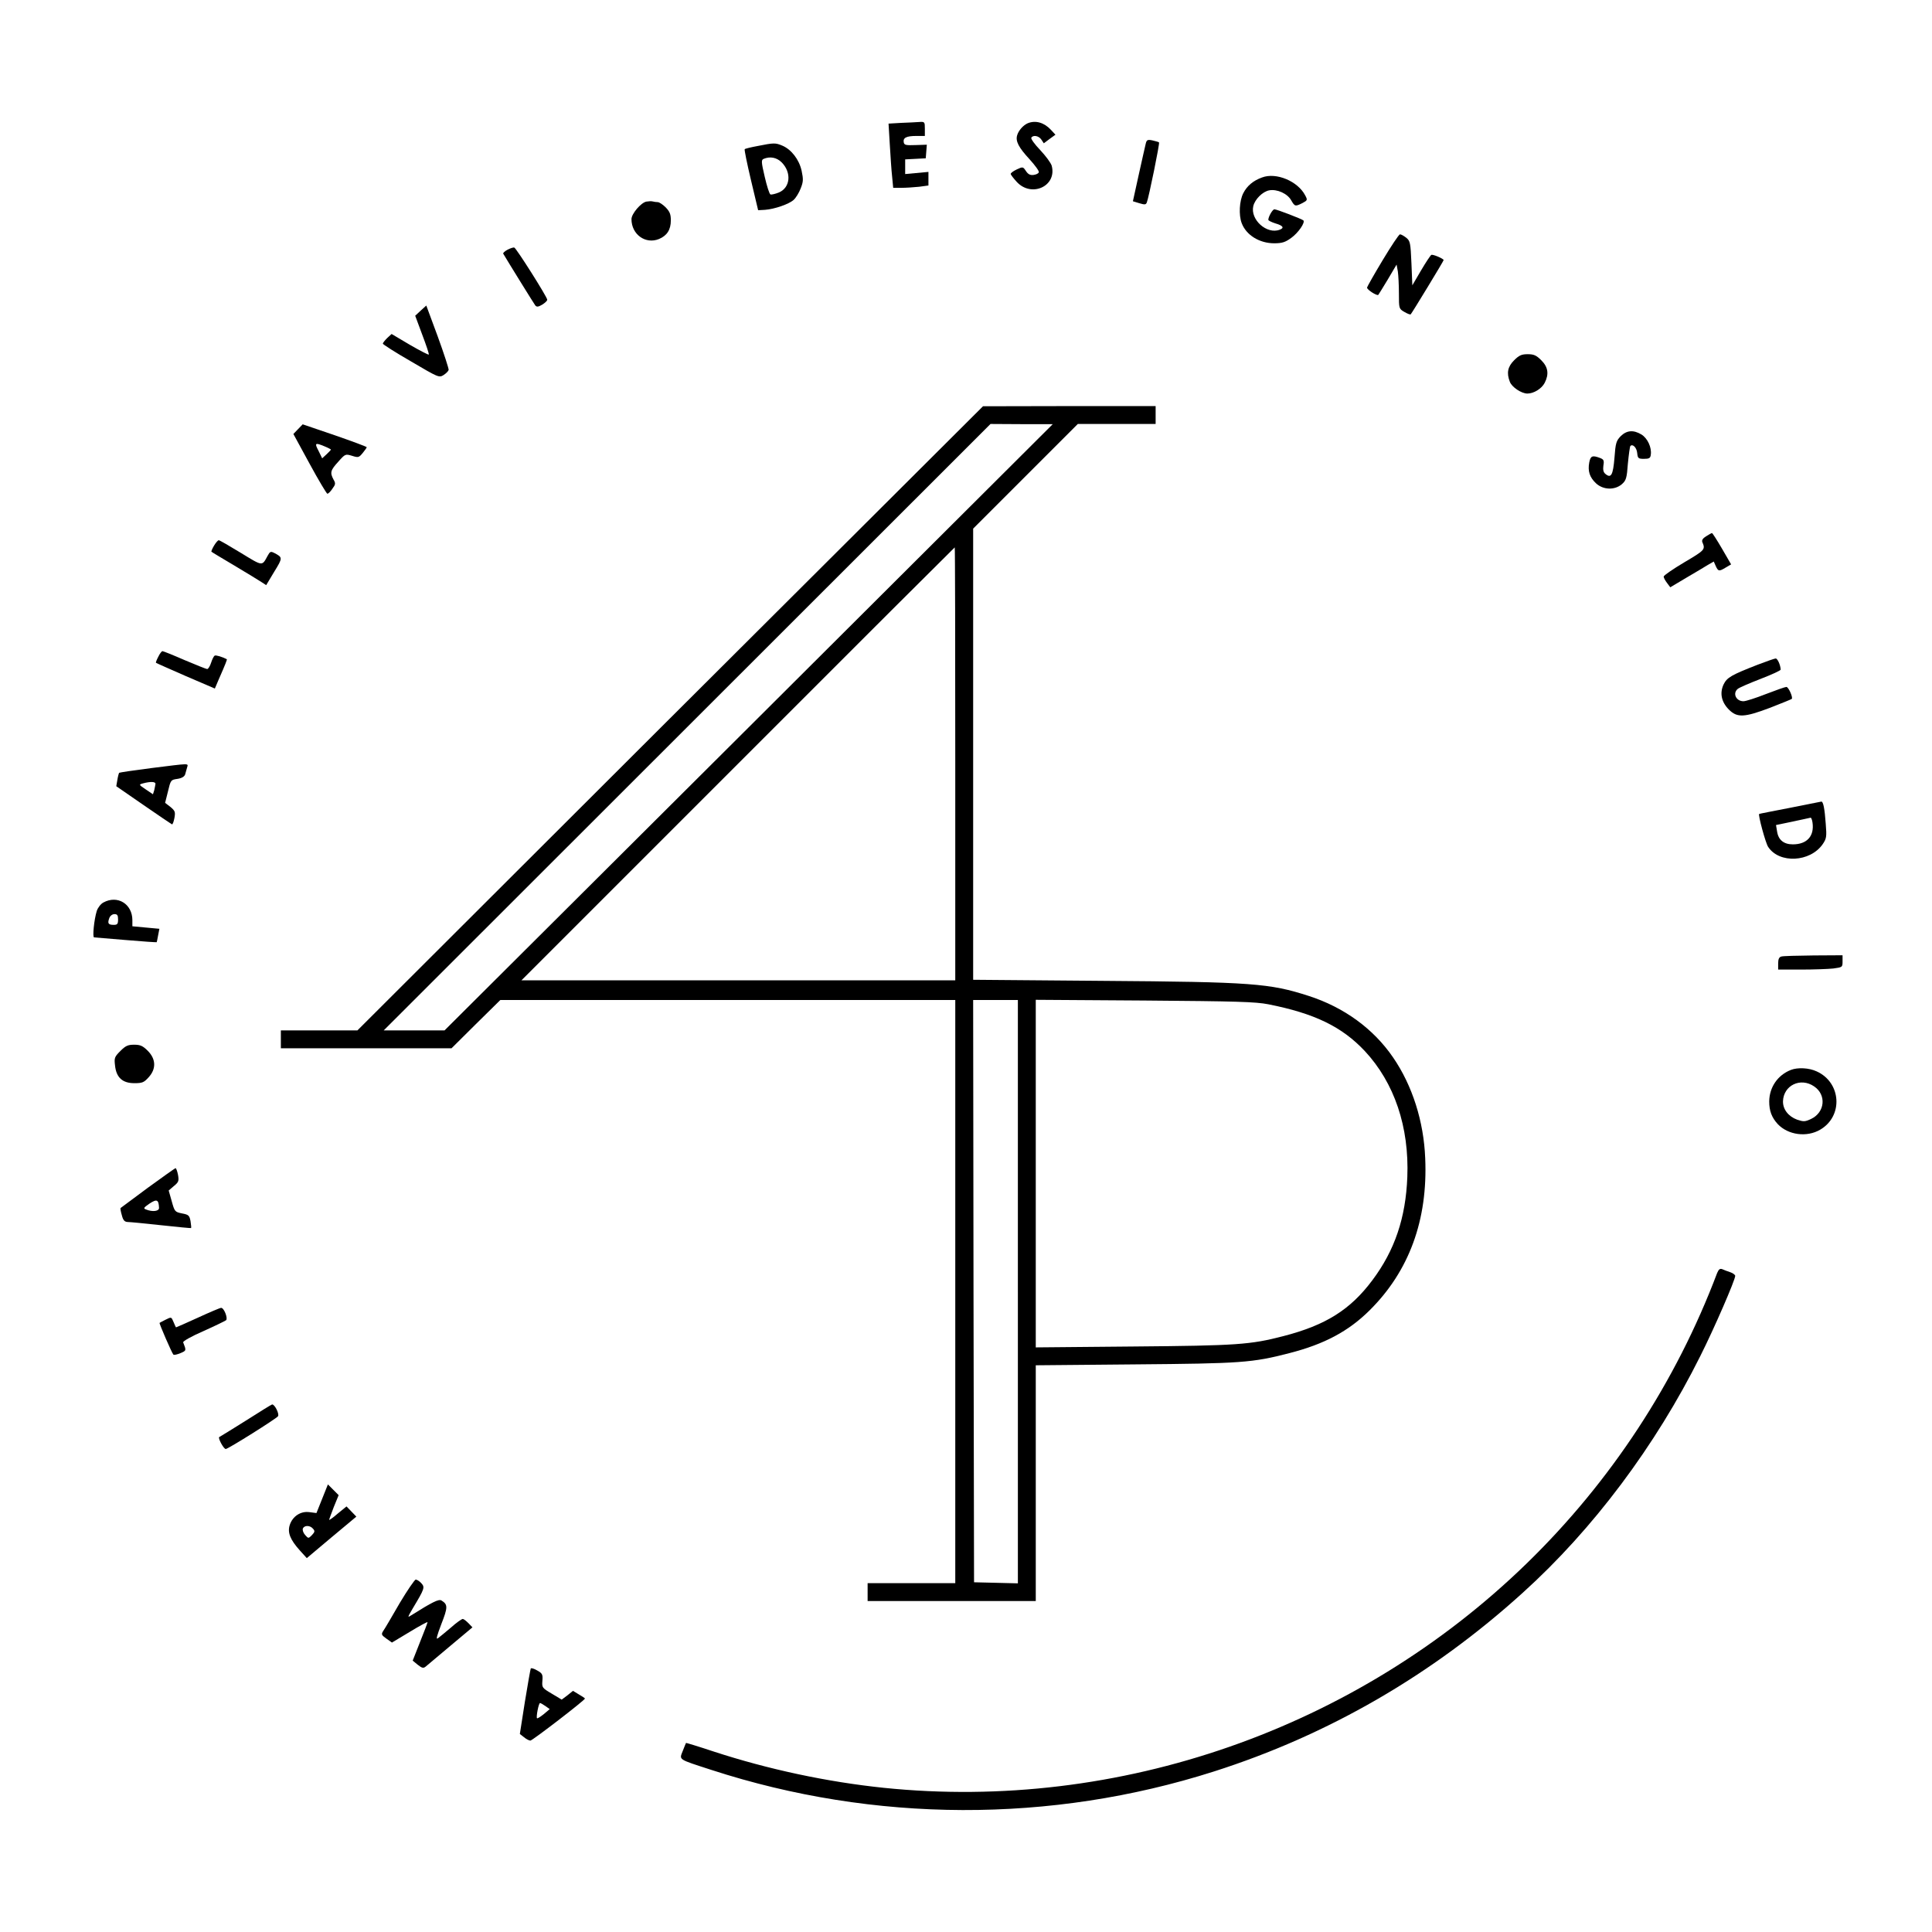 <?xml version="1.0" standalone="no"?>
<!DOCTYPE svg PUBLIC "-//W3C//DTD SVG 20010904//EN"
 "http://www.w3.org/TR/2001/REC-SVG-20010904/DTD/svg10.dtd">
<svg version="1.0" xmlns="http://www.w3.org/2000/svg"
 width="1080pt" height="1080pt" viewBox="0 0 1080 1080"
 preserveAspectRatio="xMidYMid meet">

<g transform="translate(0,1080) scale(0.1,-0.1)"
fill="#000000" stroke="none">
<path d="M5036 10113 l-69 -4 7 -117 c4 -64 9 -145 13 -179 l6 -63 46 0 c25 0
70 3 99 6 l52 7 0 38 0 38 -65 -6 -65 -6 0 41 0 41 58 3 57 3 3 38 3 38 -63
-2 c-54 -2 -63 0 -66 15 -5 26 15 36 71 36 l47 0 0 40 c0 39 -1 40 -32 38 -18
-1 -64 -4 -102 -5z"/>
<path d="M5745 10111 c-25 -11 -51 -40 -59 -67 -10 -33 8 -68 69 -134 31 -34
55 -67 52 -73 -2 -7 -15 -13 -30 -15 -19 -2 -30 4 -42 22 -16 24 -17 25 -51 9
-19 -9 -34 -20 -34 -25 0 -5 15 -24 33 -44 83 -91 227 -24 196 90 -5 16 -34
55 -64 87 -31 32 -53 63 -50 69 10 17 42 11 56 -10 l14 -21 32 24 33 24 -25
27 c-38 41 -86 55 -130 37z"/>
<path d="M6405 9998 c-3 -13 -21 -91 -39 -173 l-33 -150 36 -11 c30 -9 37 -9
42 5 11 28 73 331 68 335 -2 2 -18 7 -36 11 -28 6 -33 3 -38 -17z"/>
<path d="M4236 9984 c-38 -7 -71 -15 -73 -18 -3 -2 13 -80 35 -173 l40 -168
38 2 c54 4 135 32 161 56 12 11 30 40 39 64 15 38 15 51 5 99 -14 63 -58 119
-108 140 -38 16 -47 16 -137 -2z m134 -92 c56 -57 48 -141 -16 -168 -20 -8
-41 -13 -47 -11 -6 2 -20 46 -32 98 -20 85 -20 95 -6 101 36 15 73 8 101 -20z"/>
<path d="M7055 9808 c-50 -18 -84 -47 -105 -88 -22 -43 -26 -122 -9 -167 25
-67 99 -113 182 -113 44 0 62 6 95 30 40 29 79 86 68 98 -9 8 -149 62 -162 62
-10 0 -34 -41 -34 -59 0 -4 18 -13 40 -20 42 -12 51 -25 24 -35 -72 -28 -166
56 -148 132 9 38 52 81 89 88 44 8 102 -18 123 -56 20 -35 23 -35 63 -15 28
15 29 17 15 43 -41 79 -162 130 -241 100z"/>
<path d="M3613 9673 c-30 -6 -83 -68 -83 -98 0 -86 79 -142 154 -111 45 19 66
52 66 104 0 35 -6 49 -29 73 -16 16 -36 29 -44 29 -9 0 -21 2 -29 4 -7 2 -23
1 -35 -1z"/>
<path d="M7730 9347 c-47 -78 -86 -147 -88 -154 -3 -11 56 -49 63 -41 2 2 25
40 53 86 l49 83 7 -38 c3 -21 6 -76 6 -123 0 -85 0 -86 31 -104 17 -10 33 -16
35 -13 7 7 184 298 184 303 0 8 -61 34 -69 29 -5 -3 -31 -42 -58 -88 l-48 -82
-5 123 c-5 115 -7 125 -29 143 -13 10 -28 19 -35 19 -6 0 -49 -65 -96 -143z"/>
<path d="M2837 9404 c-15 -8 -26 -18 -24 -22 27 -46 172 -280 179 -289 8 -10
17 -9 39 4 16 10 29 22 28 28 -1 16 -173 288 -184 291 -5 2 -23 -4 -38 -12z"/>
<path d="M2352 9064 l-31 -29 39 -105 c22 -58 39 -108 37 -112 -1 -3 -48 21
-105 54 l-103 61 -25 -23 c-13 -13 -24 -27 -24 -31 0 -4 70 -49 157 -99 153
-90 157 -92 182 -77 14 9 27 22 29 29 1 7 -26 91 -61 187 l-64 173 -31 -28z"/>
<path d="M8464 8786 c-36 -36 -43 -71 -24 -120 11 -30 65 -66 98 -66 36 0 80
27 97 60 25 49 19 88 -19 126 -28 28 -42 34 -76 34 -34 0 -48 -6 -76 -34z"/>
<path d="M3746 6785 l-1748 -1745 -214 0 -214 0 0 -50 0 -50 477 0 477 0 136
135 137 135 1271 0 1272 0 0 -1630 0 -1630 -245 0 -245 0 0 -50 0 -50 470 0
470 0 0 659 0 659 553 5 c594 5 657 9 865 63 195 50 330 122 448 239 221 219
326 505 311 850 -8 206 -72 407 -179 563 -109 160 -274 281 -473 345 -217 70
-316 78 -1152 84 l-723 6 0 1261 0 1261 293 293 292 292 218 0 217 0 0 50 0
50 -482 0 -483 -1 -1749 -1744z m439 -51 l-1700 -1694 -170 0 -170 0 1696
1695 1696 1695 174 -1 174 0 -1700 -1695z m1155 -204 l0 -1210 -1212 0 -1213
0 1210 1210 c665 666 1211 1210 1212 1210 2 0 3 -544 3 -1210z m350 -2950 l0
-1631 -122 3 -123 3 -3 1628 -2 1627 125 0 125 0 0 -1630z m1400 1606 c258
-51 411 -125 539 -261 166 -178 249 -425 238 -705 -9 -228 -70 -409 -195 -576
-123 -165 -261 -252 -498 -313 -185 -48 -258 -53 -836 -58 l-548 -5 0 972 0
971 608 -4 c514 -4 620 -7 692 -21z"/>
<path d="M1666 8401 l-26 -27 91 -167 c50 -92 95 -167 99 -167 5 0 18 12 28
28 18 24 19 30 6 52 -20 38 -17 51 27 99 39 44 40 44 77 33 35 -11 38 -10 59
15 13 16 23 30 23 33 0 3 -81 33 -179 67 l-179 61 -26 -27z m148 -96 c20 -8
36 -17 36 -18 0 -2 -11 -14 -24 -26 l-25 -23 -20 41 c-24 45 -20 48 33 26z"/>
<path d="M9060 8362 c-25 -26 -29 -38 -35 -121 -8 -97 -19 -117 -51 -90 -11 9
-14 23 -11 46 5 29 2 35 -19 43 -42 16 -53 12 -60 -25 -9 -49 2 -83 38 -117
40 -37 104 -39 144 -5 24 21 28 33 34 116 5 51 11 95 14 98 13 13 35 -9 38
-39 3 -30 6 -33 38 -33 29 0 36 4 38 23 6 40 -18 92 -52 113 -45 27 -82 24
-116 -9z"/>
<path d="M9537 7802 c-18 -11 -25 -22 -21 -32 18 -42 15 -45 -100 -113 -64
-38 -116 -74 -116 -80 0 -7 9 -23 19 -36 l18 -24 89 53 c49 29 104 61 121 72
l33 19 11 -25 c14 -31 19 -31 57 -8 l29 17 -51 88 c-28 48 -53 87 -56 87 -3 0
-17 -8 -33 -18z"/>
<path d="M1196 7749 c-10 -17 -16 -32 -14 -33 1 -2 60 -37 129 -78 69 -41 137
-83 151 -92 l26 -17 45 75 c48 78 48 80 0 105 -20 10 -24 8 -37 -16 -32 -59
-26 -59 -149 16 -64 39 -119 71 -124 71 -5 0 -17 -14 -27 -31z"/>
<path d="M885 7129 c-9 -17 -15 -32 -13 -34 2 -2 77 -35 166 -74 l163 -70 20
47 c41 93 49 115 47 117 -25 13 -61 24 -68 20 -5 -3 -14 -21 -20 -40 -6 -19
-16 -35 -22 -35 -5 0 -62 23 -126 50 -64 28 -119 50 -124 50 -4 0 -15 -14 -23
-31z"/>
<path d="M9825 7084 c-146 -57 -171 -71 -190 -110 -23 -49 -12 -99 30 -141 46
-46 86 -44 231 11 64 25 118 47 120 49 8 8 -18 67 -30 67 -7 0 -58 -18 -115
-40 -56 -22 -112 -40 -125 -40 -41 0 -62 44 -32 69 8 7 66 32 128 56 62 24
113 47 112 52 -1 26 -18 63 -28 62 -6 0 -51 -16 -101 -35z"/>
<path d="M843 6506 c-94 -12 -174 -24 -177 -26 -2 -3 -7 -21 -10 -40 l-6 -35
152 -105 c84 -58 155 -106 159 -108 4 -2 10 14 14 35 6 34 4 40 -22 62 l-30
23 16 64 c15 63 16 65 53 70 25 4 39 13 43 25 3 11 8 28 11 39 6 24 22 24
-203 -4z m26 -88 c-1 -7 -4 -23 -7 -36 l-7 -22 -40 27 c-40 27 -40 27 -15 34
41 11 70 10 69 -3z"/>
<path d="M10005 6284 c-93 -18 -171 -33 -171 -34 -8 -2 36 -164 50 -184 62
-95 235 -86 305 15 21 31 23 41 17 114 -6 85 -14 126 -25 124 -3 -1 -82 -16
-176 -35z m127 -82 c11 -76 -31 -122 -110 -122 -51 0 -81 25 -88 72 l-6 36 58
12 c33 7 75 16 94 20 19 4 38 8 41 9 4 1 9 -12 11 -27z"/>
<path d="M578 5755 c-15 -8 -31 -29 -37 -47 -15 -48 -25 -148 -15 -148 5 0 85
-7 179 -15 93 -8 170 -13 171 -12 1 1 4 18 8 39 l7 36 -76 7 -75 7 0 34 c0 91
-83 142 -162 99z m82 -95 c0 -25 -4 -30 -24 -30 -31 0 -36 8 -25 38 5 13 17
22 29 22 16 0 20 -7 20 -30z"/>
<path d="M9958 5453 c-13 -3 -18 -15 -18 -39 l0 -34 128 0 c70 0 151 3 180 6
51 7 52 7 52 40 l0 34 -162 -1 c-90 -1 -171 -3 -180 -6z"/>
<path d="M673 4925 c-33 -33 -35 -39 -30 -81 7 -68 42 -99 108 -99 45 0 54 4
80 33 43 47 41 102 -5 148 -28 28 -42 34 -76 34 -35 0 -48 -6 -77 -35z"/>
<path d="M10011 4819 c-74 -29 -120 -97 -121 -176 0 -53 14 -90 48 -127 58
-61 162 -75 237 -31 130 76 118 264 -20 326 -43 20 -106 23 -144 8z m130 -92
c70 -47 61 -145 -17 -182 -34 -16 -42 -16 -78 -4 -49 18 -80 58 -79 103 3 89
98 135 174 83z"/>
<path d="M826 4160 c-81 -60 -150 -111 -152 -113 -2 -2 1 -20 7 -40 7 -28 15
-37 32 -38 12 0 96 -8 187 -18 91 -10 166 -17 168 -16 2 2 0 19 -3 39 -6 32
-11 36 -48 43 -39 8 -41 10 -57 68 l-17 60 29 25 c27 22 29 29 23 63 -4 20
-10 37 -14 37 -3 -1 -73 -50 -155 -110z m63 -112 c1 -19 -36 -24 -73 -9 -16 6
-13 10 20 33 41 27 51 22 53 -24z"/>
<path d="M9599 3684 c-231 -612 -595 -1167 -1065 -1624 -951 -925 -2280 -1389
-3594 -1254 -317 33 -645 103 -951 203 -84 28 -154 49 -154 48 -1 -1 -9 -21
-18 -44 -20 -52 -31 -45 160 -107 910 -296 1898 -299 2808 -9 640 204 1221
540 1728 1000 392 354 742 821 992 1323 78 155 195 425 195 448 0 5 -12 15
-27 20 -16 5 -36 13 -45 17 -13 5 -20 0 -29 -21z"/>
<path d="M1106 3434 c-66 -30 -120 -54 -122 -54 -1 0 -7 13 -14 30 -12 29 -12
29 -44 13 -17 -8 -32 -17 -34 -18 -3 -3 68 -167 77 -177 3 -4 21 0 40 8 33 14
33 14 15 60 -3 6 46 34 113 63 65 29 122 57 127 61 11 11 -12 70 -28 69 -6 0
-65 -25 -130 -55z"/>
<path d="M1375 2859 c-77 -48 -144 -90 -149 -92 -10 -3 24 -67 36 -67 13 0
282 169 292 183 9 13 -19 68 -33 66 -3 0 -69 -41 -146 -90z"/>
<path d="M1801 2422 l-32 -80 -39 5 c-49 7 -94 -23 -110 -71 -14 -43 2 -83 57
-144 l38 -42 138 116 139 116 -28 29 -27 28 -49 -40 c-26 -23 -48 -38 -48 -35
0 3 12 35 26 72 l27 66 -30 30 -30 30 -32 -80z m-51 -168 c11 -12 10 -18 -6
-35 -20 -20 -20 -20 -38 0 -10 11 -16 27 -13 36 8 20 41 19 57 -1z"/>
<path d="M2234 1838 c-42 -73 -83 -143 -91 -154 -13 -20 -11 -24 17 -44 l31
-22 100 60 c54 33 99 57 99 54 0 -4 -19 -54 -42 -111 l-41 -104 28 -23 c24
-19 32 -21 45 -10 8 7 70 59 138 116 l123 103 -22 23 c-13 13 -27 24 -32 24
-6 0 -36 -21 -66 -48 -31 -26 -63 -53 -73 -60 -12 -9 -6 13 19 79 37 94 37
110 1 132 -14 10 -52 -9 -168 -82 -23 -15 -23 -14 8 39 66 110 68 117 47 140
-10 11 -24 20 -31 20 -6 0 -47 -60 -90 -132z"/>
<path d="M2967 1473 c-2 -4 -17 -89 -33 -187 l-28 -179 23 -18 c13 -11 29 -19
36 -19 11 0 305 226 305 235 0 2 -15 12 -34 23 l-33 20 -31 -25 -32 -24 -55
33 c-54 32 -56 34 -53 72 3 35 0 42 -29 58 -17 10 -33 15 -36 11z m82 -210
l24 -17 -33 -28 c-19 -15 -36 -26 -38 -23 -6 6 9 85 17 85 3 0 17 -8 30 -17z"/>
</g>
</svg>

